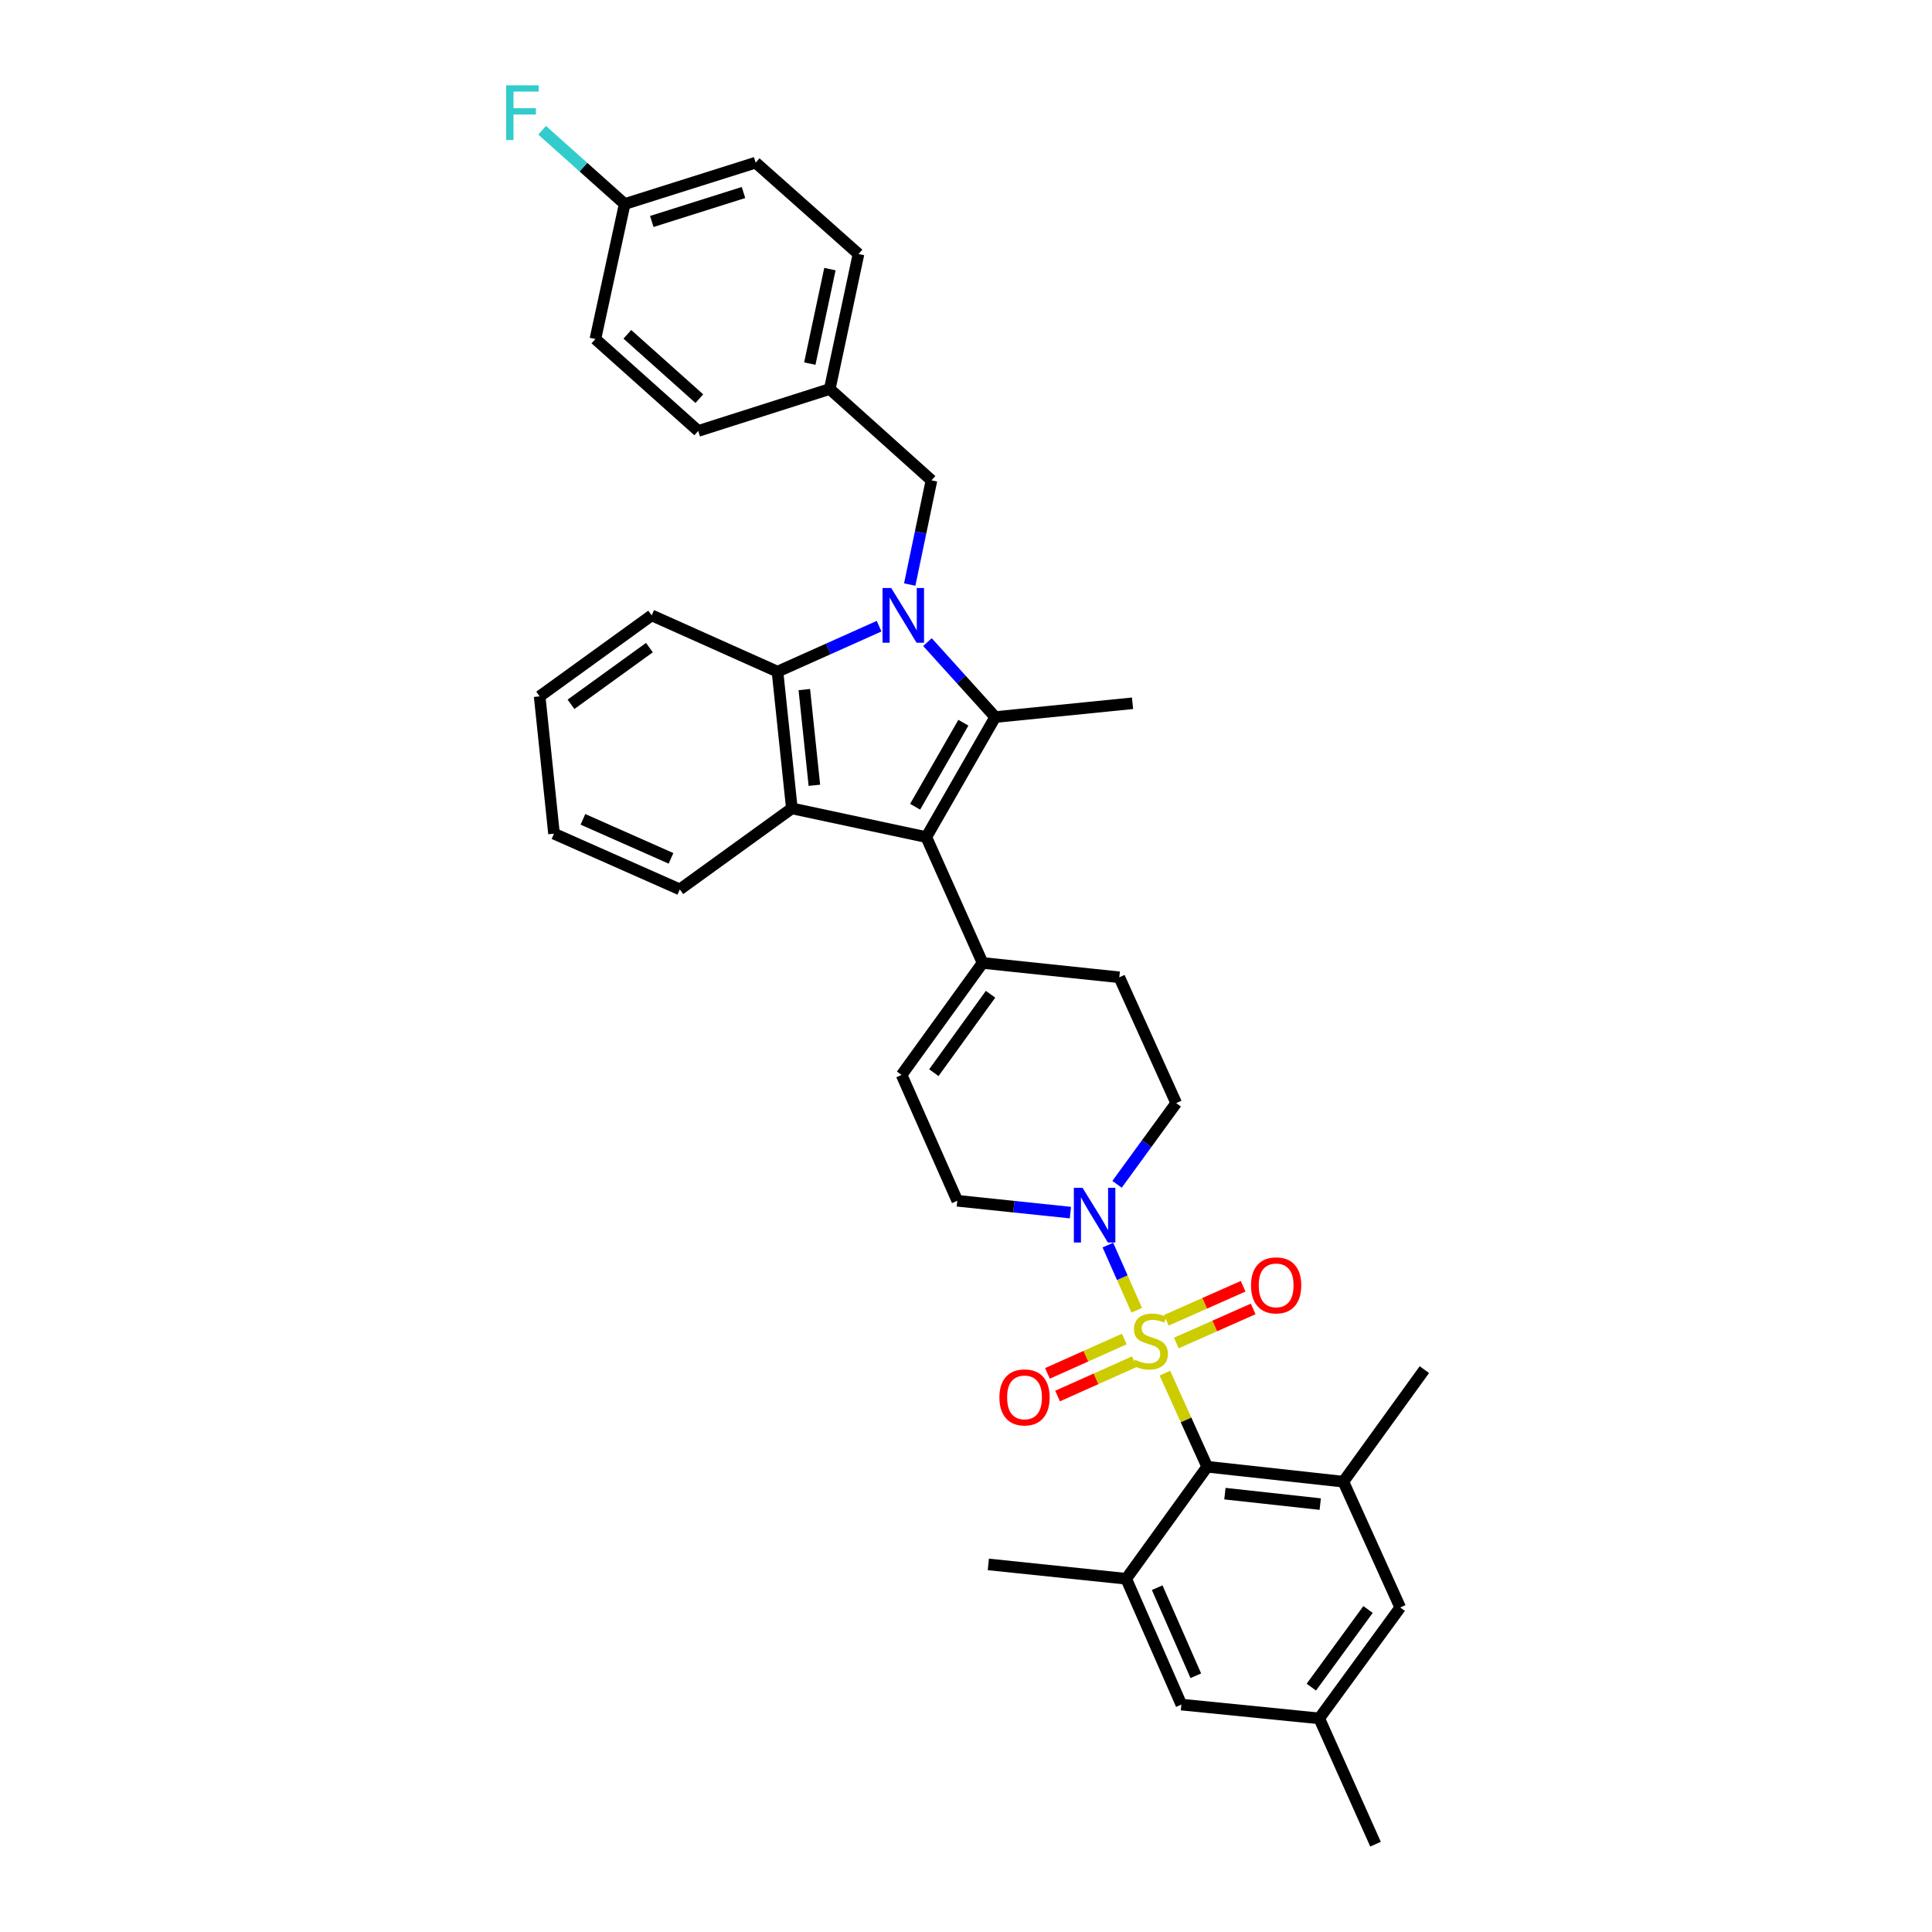 <?xml version='1.0' encoding='iso-8859-1'?>
<svg version='1.1' baseProfile='full'
              xmlns='http://www.w3.org/2000/svg'
                      xmlns:rdkit='http://www.rdkit.org/xml'
                      xmlns:xlink='http://www.w3.org/1999/xlink'
                  xml:space='preserve'
width='1000px' height='1000px' viewBox='0 0 1000 1000'>
<!-- END OF HEADER -->
<rect style='opacity:1.0;fill:#FFFFFF;stroke:none' width='1000' height='1000' x='0' y='0'> </rect>
<path class='bond-4' d='M 602.942,710.737 L 613.893,734.96' style='fill:none;fill-rule:evenodd;stroke:#CCCC00;stroke-width:6px;stroke-linecap:butt;stroke-linejoin:miter;stroke-opacity:1' />
<path class='bond-4' d='M 613.893,734.96 L 624.843,759.184' style='fill:none;fill-rule:evenodd;stroke:#000000;stroke-width:6px;stroke-linecap:butt;stroke-linejoin:miter;stroke-opacity:1' />
<path class='bond-6' d='M 588.365,678.17 L 580.899,661.313' style='fill:none;fill-rule:evenodd;stroke:#CCCC00;stroke-width:6px;stroke-linecap:butt;stroke-linejoin:miter;stroke-opacity:1' />
<path class='bond-6' d='M 580.899,661.313 L 573.432,644.456' style='fill:none;fill-rule:evenodd;stroke:#0000FF;stroke-width:6px;stroke-linecap:butt;stroke-linejoin:miter;stroke-opacity:1' />
<path class='bond-11' d='M 608.869,695.129 L 628.757,686.318' style='fill:none;fill-rule:evenodd;stroke:#CCCC00;stroke-width:6px;stroke-linecap:butt;stroke-linejoin:miter;stroke-opacity:1' />
<path class='bond-11' d='M 628.757,686.318 L 648.645,677.507' style='fill:none;fill-rule:evenodd;stroke:#FF0000;stroke-width:6px;stroke-linecap:butt;stroke-linejoin:miter;stroke-opacity:1' />
<path class='bond-11' d='M 603.667,683.388 L 623.556,674.577' style='fill:none;fill-rule:evenodd;stroke:#CCCC00;stroke-width:6px;stroke-linecap:butt;stroke-linejoin:miter;stroke-opacity:1' />
<path class='bond-11' d='M 623.556,674.577 L 643.444,665.766' style='fill:none;fill-rule:evenodd;stroke:#FF0000;stroke-width:6px;stroke-linecap:butt;stroke-linejoin:miter;stroke-opacity:1' />
<path class='bond-12' d='M 581.922,693.071 L 562.04,701.967' style='fill:none;fill-rule:evenodd;stroke:#CCCC00;stroke-width:6px;stroke-linecap:butt;stroke-linejoin:miter;stroke-opacity:1' />
<path class='bond-12' d='M 562.04,701.967 L 542.158,710.864' style='fill:none;fill-rule:evenodd;stroke:#FF0000;stroke-width:6px;stroke-linecap:butt;stroke-linejoin:miter;stroke-opacity:1' />
<path class='bond-12' d='M 587.167,704.792 L 567.285,713.689' style='fill:none;fill-rule:evenodd;stroke:#CCCC00;stroke-width:6px;stroke-linecap:butt;stroke-linejoin:miter;stroke-opacity:1' />
<path class='bond-12' d='M 567.285,713.689 L 547.403,722.585' style='fill:none;fill-rule:evenodd;stroke:#FF0000;stroke-width:6px;stroke-linecap:butt;stroke-linejoin:miter;stroke-opacity:1' />
<path class='bond-0' d='M 480.056,332.352 L 497.592,351.751' style='fill:none;fill-rule:evenodd;stroke:#0000FF;stroke-width:6px;stroke-linecap:butt;stroke-linejoin:miter;stroke-opacity:1' />
<path class='bond-0' d='M 497.592,351.751 L 515.127,371.15' style='fill:none;fill-rule:evenodd;stroke:#000000;stroke-width:6px;stroke-linecap:butt;stroke-linejoin:miter;stroke-opacity:1' />
<path class='bond-13' d='M 470.87,302.563 L 476.497,275.595' style='fill:none;fill-rule:evenodd;stroke:#0000FF;stroke-width:6px;stroke-linecap:butt;stroke-linejoin:miter;stroke-opacity:1' />
<path class='bond-13' d='M 476.497,275.595 L 482.124,248.628' style='fill:none;fill-rule:evenodd;stroke:#000000;stroke-width:6px;stroke-linecap:butt;stroke-linejoin:miter;stroke-opacity:1' />
<path class='bond-37' d='M 455.019,324.112 L 428.724,335.881' style='fill:none;fill-rule:evenodd;stroke:#0000FF;stroke-width:6px;stroke-linecap:butt;stroke-linejoin:miter;stroke-opacity:1' />
<path class='bond-37' d='M 428.724,335.881 L 402.429,347.65' style='fill:none;fill-rule:evenodd;stroke:#000000;stroke-width:6px;stroke-linecap:butt;stroke-linejoin:miter;stroke-opacity:1' />
<path class='bond-1' d='M 515.127,371.15 L 479.449,433.281' style='fill:none;fill-rule:evenodd;stroke:#000000;stroke-width:6px;stroke-linecap:butt;stroke-linejoin:miter;stroke-opacity:1' />
<path class='bond-1' d='M 498.639,374.075 L 473.665,417.567' style='fill:none;fill-rule:evenodd;stroke:#000000;stroke-width:6px;stroke-linecap:butt;stroke-linejoin:miter;stroke-opacity:1' />
<path class='bond-21' d='M 515.127,371.15 L 586.197,364.009' style='fill:none;fill-rule:evenodd;stroke:#000000;stroke-width:6px;stroke-linecap:butt;stroke-linejoin:miter;stroke-opacity:1' />
<path class='bond-2' d='M 479.449,433.281 L 508.585,498.409' style='fill:none;fill-rule:evenodd;stroke:#000000;stroke-width:6px;stroke-linecap:butt;stroke-linejoin:miter;stroke-opacity:1' />
<path class='bond-3' d='M 479.449,433.281 L 409.863,418.421' style='fill:none;fill-rule:evenodd;stroke:#000000;stroke-width:6px;stroke-linecap:butt;stroke-linejoin:miter;stroke-opacity:1' />
<path class='bond-5' d='M 409.863,418.421 L 402.429,347.65' style='fill:none;fill-rule:evenodd;stroke:#000000;stroke-width:6px;stroke-linecap:butt;stroke-linejoin:miter;stroke-opacity:1' />
<path class='bond-5' d='M 421.519,406.464 L 416.315,356.924' style='fill:none;fill-rule:evenodd;stroke:#000000;stroke-width:6px;stroke-linecap:butt;stroke-linejoin:miter;stroke-opacity:1' />
<path class='bond-23' d='M 409.863,418.421 L 351.876,460.348' style='fill:none;fill-rule:evenodd;stroke:#000000;stroke-width:6px;stroke-linecap:butt;stroke-linejoin:miter;stroke-opacity:1' />
<path class='bond-8' d='M 624.843,759.184 L 695.321,766.917' style='fill:none;fill-rule:evenodd;stroke:#000000;stroke-width:6px;stroke-linecap:butt;stroke-linejoin:miter;stroke-opacity:1' />
<path class='bond-8' d='M 634.014,773.109 L 683.349,778.522' style='fill:none;fill-rule:evenodd;stroke:#000000;stroke-width:6px;stroke-linecap:butt;stroke-linejoin:miter;stroke-opacity:1' />
<path class='bond-9' d='M 624.843,759.184 L 582.916,817.17' style='fill:none;fill-rule:evenodd;stroke:#000000;stroke-width:6px;stroke-linecap:butt;stroke-linejoin:miter;stroke-opacity:1' />
<path class='bond-25' d='M 402.429,347.65 L 337.308,318.507' style='fill:none;fill-rule:evenodd;stroke:#000000;stroke-width:6px;stroke-linecap:butt;stroke-linejoin:miter;stroke-opacity:1' />
<path class='bond-14' d='M 554.038,627.64 L 524.766,624.578' style='fill:none;fill-rule:evenodd;stroke:#0000FF;stroke-width:6px;stroke-linecap:butt;stroke-linejoin:miter;stroke-opacity:1' />
<path class='bond-14' d='M 524.766,624.578 L 495.494,621.516' style='fill:none;fill-rule:evenodd;stroke:#000000;stroke-width:6px;stroke-linecap:butt;stroke-linejoin:miter;stroke-opacity:1' />
<path class='bond-17' d='M 578.184,612.996 L 593.491,591.98' style='fill:none;fill-rule:evenodd;stroke:#0000FF;stroke-width:6px;stroke-linecap:butt;stroke-linejoin:miter;stroke-opacity:1' />
<path class='bond-17' d='M 593.491,591.98 L 608.798,570.963' style='fill:none;fill-rule:evenodd;stroke:#000000;stroke-width:6px;stroke-linecap:butt;stroke-linejoin:miter;stroke-opacity:1' />
<path class='bond-7' d='M 508.585,498.409 L 579.349,505.85' style='fill:none;fill-rule:evenodd;stroke:#000000;stroke-width:6px;stroke-linecap:butt;stroke-linejoin:miter;stroke-opacity:1' />
<path class='bond-35' d='M 508.585,498.409 L 466.665,556.388' style='fill:none;fill-rule:evenodd;stroke:#000000;stroke-width:6px;stroke-linecap:butt;stroke-linejoin:miter;stroke-opacity:1' />
<path class='bond-35' d='M 512.703,514.63 L 483.359,555.216' style='fill:none;fill-rule:evenodd;stroke:#000000;stroke-width:6px;stroke-linecap:butt;stroke-linejoin:miter;stroke-opacity:1' />
<path class='bond-15' d='M 695.321,766.917 L 724.757,832.031' style='fill:none;fill-rule:evenodd;stroke:#000000;stroke-width:6px;stroke-linecap:butt;stroke-linejoin:miter;stroke-opacity:1' />
<path class='bond-31' d='M 695.321,766.917 L 737.249,708.924' style='fill:none;fill-rule:evenodd;stroke:#000000;stroke-width:6px;stroke-linecap:butt;stroke-linejoin:miter;stroke-opacity:1' />
<path class='bond-16' d='M 582.916,817.17 L 611.474,882.291' style='fill:none;fill-rule:evenodd;stroke:#000000;stroke-width:6px;stroke-linecap:butt;stroke-linejoin:miter;stroke-opacity:1' />
<path class='bond-16' d='M 598.96,821.781 L 618.95,867.365' style='fill:none;fill-rule:evenodd;stroke:#000000;stroke-width:6px;stroke-linecap:butt;stroke-linejoin:miter;stroke-opacity:1' />
<path class='bond-30' d='M 582.916,817.17 L 511.56,809.736' style='fill:none;fill-rule:evenodd;stroke:#000000;stroke-width:6px;stroke-linecap:butt;stroke-linejoin:miter;stroke-opacity:1' />
<path class='bond-10' d='M 466.665,556.388 L 495.494,621.516' style='fill:none;fill-rule:evenodd;stroke:#000000;stroke-width:6px;stroke-linecap:butt;stroke-linejoin:miter;stroke-opacity:1' />
<path class='bond-20' d='M 482.124,248.628 L 429.482,201.357' style='fill:none;fill-rule:evenodd;stroke:#000000;stroke-width:6px;stroke-linecap:butt;stroke-linejoin:miter;stroke-opacity:1' />
<path class='bond-36' d='M 724.757,832.031 L 682.83,889.432' style='fill:none;fill-rule:evenodd;stroke:#000000;stroke-width:6px;stroke-linecap:butt;stroke-linejoin:miter;stroke-opacity:1' />
<path class='bond-36' d='M 708.098,833.067 L 678.749,873.247' style='fill:none;fill-rule:evenodd;stroke:#000000;stroke-width:6px;stroke-linecap:butt;stroke-linejoin:miter;stroke-opacity:1' />
<path class='bond-19' d='M 611.474,882.291 L 682.83,889.432' style='fill:none;fill-rule:evenodd;stroke:#000000;stroke-width:6px;stroke-linecap:butt;stroke-linejoin:miter;stroke-opacity:1' />
<path class='bond-18' d='M 608.798,570.963 L 579.349,505.85' style='fill:none;fill-rule:evenodd;stroke:#000000;stroke-width:6px;stroke-linecap:butt;stroke-linejoin:miter;stroke-opacity:1' />
<path class='bond-32' d='M 682.83,889.432 L 711.973,954.545' style='fill:none;fill-rule:evenodd;stroke:#000000;stroke-width:6px;stroke-linecap:butt;stroke-linejoin:miter;stroke-opacity:1' />
<path class='bond-26' d='M 429.482,201.357 L 361.4,223.059' style='fill:none;fill-rule:evenodd;stroke:#000000;stroke-width:6px;stroke-linecap:butt;stroke-linejoin:miter;stroke-opacity:1' />
<path class='bond-27' d='M 429.482,201.357 L 444.356,131.478' style='fill:none;fill-rule:evenodd;stroke:#000000;stroke-width:6px;stroke-linecap:butt;stroke-linejoin:miter;stroke-opacity:1' />
<path class='bond-27' d='M 419.153,188.202 L 429.565,139.287' style='fill:none;fill-rule:evenodd;stroke:#000000;stroke-width:6px;stroke-linecap:butt;stroke-linejoin:miter;stroke-opacity:1' />
<path class='bond-22' d='M 323.332,105.603 L 391.128,84.186' style='fill:none;fill-rule:evenodd;stroke:#000000;stroke-width:6px;stroke-linecap:butt;stroke-linejoin:miter;stroke-opacity:1' />
<path class='bond-22' d='M 337.37,114.635 L 384.827,99.644' style='fill:none;fill-rule:evenodd;stroke:#000000;stroke-width:6px;stroke-linecap:butt;stroke-linejoin:miter;stroke-opacity:1' />
<path class='bond-24' d='M 323.332,105.603 L 301.965,86.517' style='fill:none;fill-rule:evenodd;stroke:#000000;stroke-width:6px;stroke-linecap:butt;stroke-linejoin:miter;stroke-opacity:1' />
<path class='bond-24' d='M 301.965,86.517 L 280.598,67.431' style='fill:none;fill-rule:evenodd;stroke:#33CCCC;stroke-width:6px;stroke-linecap:butt;stroke-linejoin:miter;stroke-opacity:1' />
<path class='bond-39' d='M 323.332,105.603 L 308.172,175.475' style='fill:none;fill-rule:evenodd;stroke:#000000;stroke-width:6px;stroke-linecap:butt;stroke-linejoin:miter;stroke-opacity:1' />
<path class='bond-33' d='M 351.876,460.348 L 286.756,431.505' style='fill:none;fill-rule:evenodd;stroke:#000000;stroke-width:6px;stroke-linecap:butt;stroke-linejoin:miter;stroke-opacity:1' />
<path class='bond-33' d='M 347.309,444.281 L 301.724,424.09' style='fill:none;fill-rule:evenodd;stroke:#000000;stroke-width:6px;stroke-linecap:butt;stroke-linejoin:miter;stroke-opacity:1' />
<path class='bond-38' d='M 337.308,318.507 L 279.322,360.435' style='fill:none;fill-rule:evenodd;stroke:#000000;stroke-width:6px;stroke-linecap:butt;stroke-linejoin:miter;stroke-opacity:1' />
<path class='bond-38' d='M 336.135,335.203 L 295.544,364.552' style='fill:none;fill-rule:evenodd;stroke:#000000;stroke-width:6px;stroke-linecap:butt;stroke-linejoin:miter;stroke-opacity:1' />
<path class='bond-29' d='M 361.4,223.059 L 308.172,175.475' style='fill:none;fill-rule:evenodd;stroke:#000000;stroke-width:6px;stroke-linecap:butt;stroke-linejoin:miter;stroke-opacity:1' />
<path class='bond-29' d='M 361.975,206.348 L 324.715,173.039' style='fill:none;fill-rule:evenodd;stroke:#000000;stroke-width:6px;stroke-linecap:butt;stroke-linejoin:miter;stroke-opacity:1' />
<path class='bond-28' d='M 444.356,131.478 L 391.128,84.186' style='fill:none;fill-rule:evenodd;stroke:#000000;stroke-width:6px;stroke-linecap:butt;stroke-linejoin:miter;stroke-opacity:1' />
<path class='bond-34' d='M 286.756,431.505 L 279.322,360.435' style='fill:none;fill-rule:evenodd;stroke:#000000;stroke-width:6px;stroke-linecap:butt;stroke-linejoin:miter;stroke-opacity:1' />
<path  class='atom-0' d='M 587.408 703.79
Q 587.728 703.91, 589.048 704.47
Q 590.368 705.03, 591.808 705.39
Q 593.288 705.71, 594.728 705.71
Q 597.408 705.71, 598.968 704.43
Q 600.528 703.11, 600.528 700.83
Q 600.528 699.27, 599.728 698.31
Q 598.968 697.35, 597.768 696.83
Q 596.568 696.31, 594.568 695.71
Q 592.048 694.95, 590.528 694.23
Q 589.048 693.51, 587.968 691.99
Q 586.928 690.47, 586.928 687.91
Q 586.928 684.35, 589.328 682.15
Q 591.768 679.95, 596.568 679.95
Q 599.848 679.95, 603.568 681.51
L 602.648 684.59
Q 599.248 683.19, 596.688 683.19
Q 593.928 683.19, 592.408 684.35
Q 590.888 685.47, 590.928 687.43
Q 590.928 688.95, 591.688 689.87
Q 592.488 690.79, 593.608 691.31
Q 594.768 691.83, 596.688 692.43
Q 599.248 693.23, 600.768 694.03
Q 602.288 694.83, 603.368 696.47
Q 604.488 698.07, 604.488 700.83
Q 604.488 704.75, 601.848 706.87
Q 599.248 708.95, 594.888 708.95
Q 592.368 708.95, 590.448 708.39
Q 588.568 707.87, 586.328 706.95
L 587.408 703.79
' fill='#CCCC00'/>
<path  class='atom-1' d='M 461.282 304.347
L 470.562 319.347
Q 471.482 320.827, 472.962 323.507
Q 474.442 326.187, 474.522 326.347
L 474.522 304.347
L 478.282 304.347
L 478.282 332.667
L 474.402 332.667
L 464.442 316.267
Q 463.282 314.347, 462.042 312.147
Q 460.842 309.947, 460.482 309.267
L 460.482 332.667
L 456.802 332.667
L 456.802 304.347
L 461.282 304.347
' fill='#0000FF'/>
<path  class='atom-7' d='M 560.304 614.79
L 569.584 629.79
Q 570.504 631.27, 571.984 633.95
Q 573.464 636.63, 573.544 636.79
L 573.544 614.79
L 577.304 614.79
L 577.304 643.11
L 573.424 643.11
L 563.464 626.71
Q 562.304 624.79, 561.064 622.59
Q 559.864 620.39, 559.504 619.71
L 559.504 643.11
L 555.824 643.11
L 555.824 614.79
L 560.304 614.79
' fill='#0000FF'/>
<path  class='atom-12' d='M 647.528 665.3
Q 647.528 658.5, 650.888 654.7
Q 654.248 650.9, 660.528 650.9
Q 666.808 650.9, 670.168 654.7
Q 673.528 658.5, 673.528 665.3
Q 673.528 672.18, 670.128 676.1
Q 666.728 679.98, 660.528 679.98
Q 654.288 679.98, 650.888 676.1
Q 647.528 672.22, 647.528 665.3
M 660.528 676.78
Q 664.848 676.78, 667.168 673.9
Q 669.528 670.98, 669.528 665.3
Q 669.528 659.74, 667.168 656.94
Q 664.848 654.1, 660.528 654.1
Q 656.208 654.1, 653.848 656.9
Q 651.528 659.7, 651.528 665.3
Q 651.528 671.02, 653.848 673.9
Q 656.208 676.78, 660.528 676.78
' fill='#FF0000'/>
<path  class='atom-13' d='M 517.294 723.286
Q 517.294 716.486, 520.654 712.686
Q 524.014 708.886, 530.294 708.886
Q 536.574 708.886, 539.934 712.686
Q 543.294 716.486, 543.294 723.286
Q 543.294 730.166, 539.894 734.086
Q 536.494 737.966, 530.294 737.966
Q 524.054 737.966, 520.654 734.086
Q 517.294 730.206, 517.294 723.286
M 530.294 734.766
Q 534.614 734.766, 536.934 731.886
Q 539.294 728.966, 539.294 723.286
Q 539.294 717.726, 536.934 714.926
Q 534.614 712.086, 530.294 712.086
Q 525.974 712.086, 523.614 714.886
Q 521.294 717.686, 521.294 723.286
Q 521.294 729.006, 523.614 731.886
Q 525.974 734.766, 530.294 734.766
' fill='#FF0000'/>
<path  class='atom-25' d='M 261.984 44.165
L 278.824 44.165
L 278.824 47.405
L 265.784 47.405
L 265.784 56.005
L 277.384 56.005
L 277.384 59.285
L 265.784 59.285
L 265.784 72.485
L 261.984 72.485
L 261.984 44.165
' fill='#33CCCC'/>
</svg>
